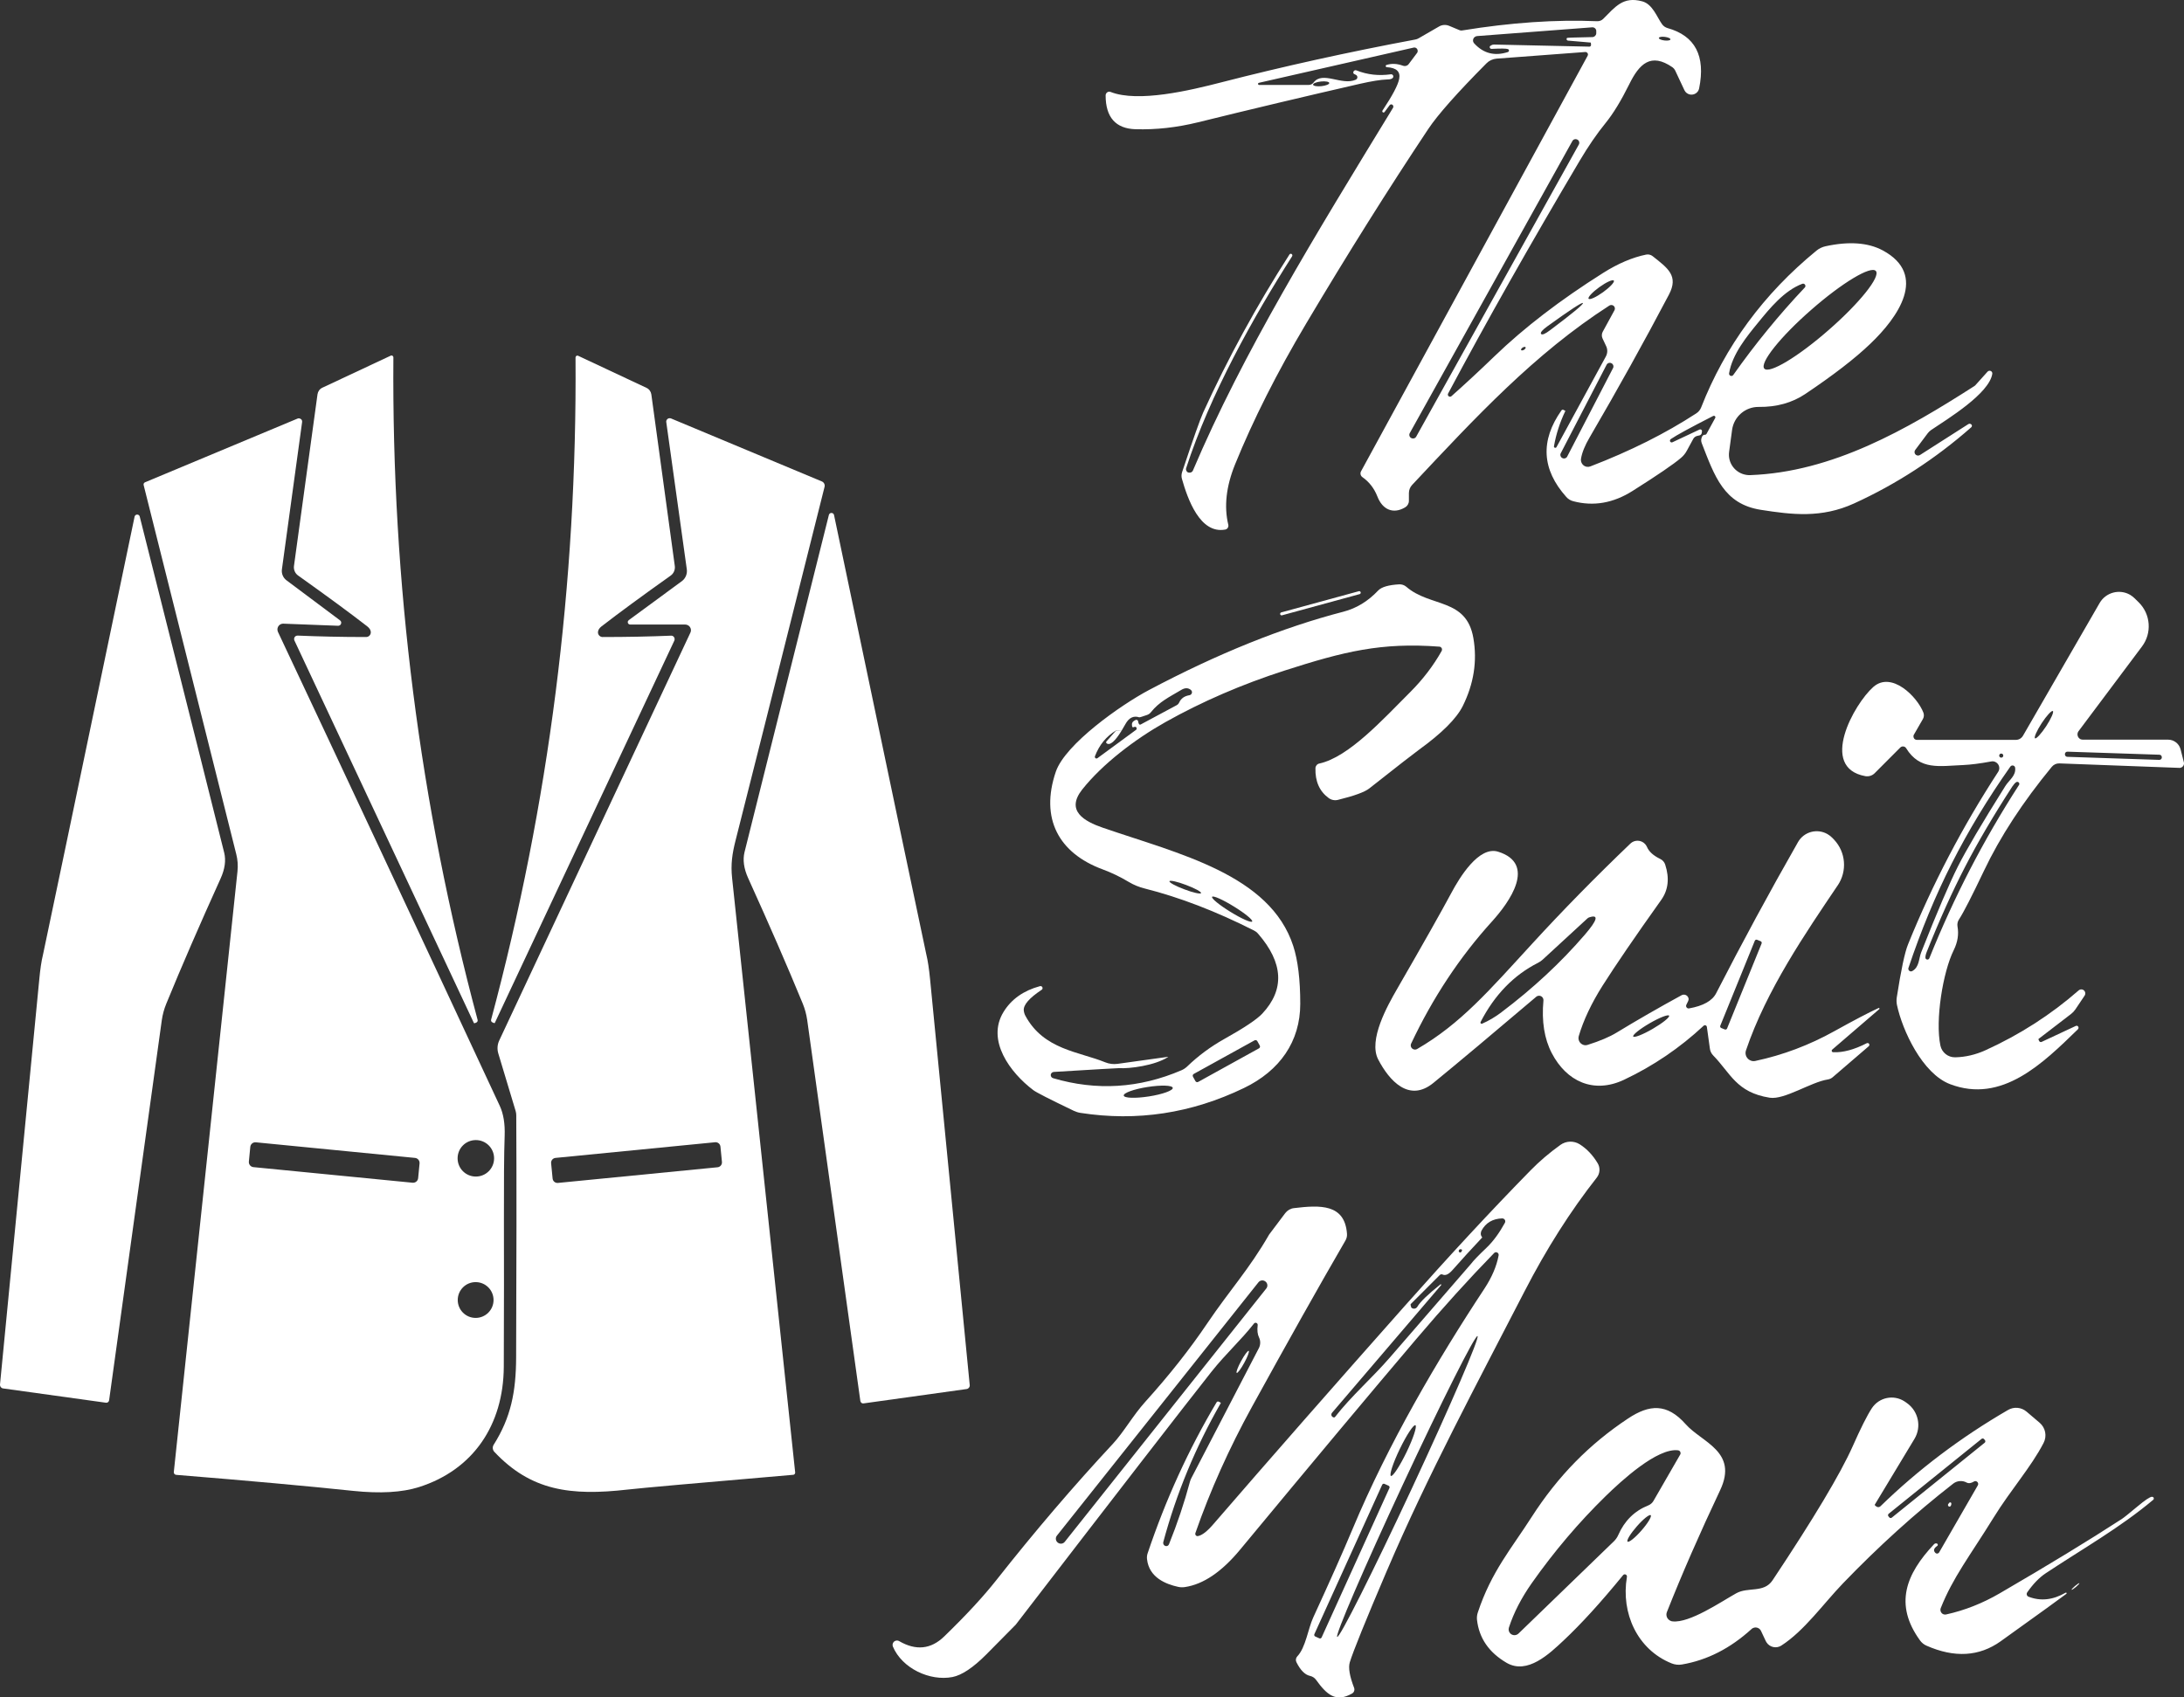 <?xml version="1.0" encoding="UTF-8"?><svg id="Layer_2" xmlns="http://www.w3.org/2000/svg" viewBox="0 0 322.06 250.36"><rect x="0" y="0" width="322.06" height="250.36" fill="#333333" stroke="none"/><defs><style>.cls-1{fill:#fff;}</style></defs><g id="Layer_1-2"><path class="cls-1" d="M167.44,19.06c3.01.09,6.09-.25,9.22-1.02,7.74-1.91,15.69-3.8,23.84-5.67,1.76-.4,3.11-.62,4.06-.65.43,0,.7-.08.82-.23.07-.07.09-.17.08-.27-.03-.17-.19-.29-.37-.26-1.79.25-3.48.06-5.07-.58-.09-.04-.2-.03-.29.02-.16.09-.22.29-.13.45.01.03.13.09.34.19.09.04.15.11.19.19.09.2,0,.43-.19.52-2.05.94-4.91-1.34-6.24.43-.17.22-.44.35-.72.35h-7.33c-.06,0-.11-.05-.13-.11-.03-.08.02-.17.1-.2l22.84-5.2c.14-.03.28,0,.39.08.22.16.28.47.12.7l-1.24,1.65c-.19.26-.53.36-.83.25-.86-.32-1.66-.36-2.41-.13-.09.01-.16.1-.15.19.01.09.1.16.19.15,1.4.09,2,.66,1.8,1.71-.16.89-.98,2.45-2.46,4.68-.06.08-.04.2.04.26s.2.04.26-.04l.73-.98c.09-.15.29-.19.43-.09.14.1.18.3.09.45-11.57,18.95-22.13,36.13-29.51,53.5-.1.25-.38.37-.64.3h-.02s0,0-.01,0c-.26-.08-.41-.37-.33-.64,3.52-10.86,9.93-22.34,15.63-31.26.07-.12.03-.27-.08-.34h-.01s0,0,0,0c-.1-.06-.23-.03-.3.07-4.83,7.53-9.07,15.29-12.72,23.3-.43.94-1.47,3.88-3.12,8.82-.1.32-.11.66-.02.98.83,2.92,2.65,8.17,6.38,7.48,0,0,.02,0,.02,0,.31-.07.51-.38.44-.7-.65-2.69-.32-5.66.99-8.9,2.67-6.57,6.16-13.5,10.48-20.77,6.12-10.3,12.13-19.87,18.02-28.72,1.41-2.11,4.27-5.34,8.59-9.69.39-.39.91-.63,1.47-.68l13.08-.98c.08,0,.15,0,.22.05.18.1.24.33.14.5l-33.42,61.3c-.16.3-.07.67.21.86,1,.7,1.73,1.65,2.2,2.84.76,1.98,2.36,2.65,4.1,1.61.34-.2.55-.56.55-.96v-1.14c0-.45.17-.88.48-1.21,9.36-9.97,18.03-19.34,29.08-26.45.16-.1.37-.11.54-.02.26.14.35.46.21.72l-1.73,3.17c-.16.3-.17.66-.03.97l.55,1.17c.22.47.2,1.02-.05,1.49l-7.27,13.35c-.04.1-.15.16-.26.12s-.16-.15-.12-.26c.31-1.75.86-3.47,1.67-5.16,0,0,0-.01,0-.02l-.27-.14c-.1-.06-.23-.03-.3.07-3.15,4.46-2.91,8.72.71,12.77.27.31.63.53,1.03.63,2.99.79,5.91.28,8.76-1.53,3.69-2.33,6.06-3.95,7.12-4.86.36-.3.66-.67.88-1.09l.94-1.73c.12-.21.32-.36.56-.42l.36-.08c.15-.04.27-.15.31-.3.01-.07.03-.16.05-.29,0-.05,0-.1-.02-.15-.06-.13-.22-.18-.35-.12l-3.98,1.87c-.12.06-.26.02-.33-.08-.08-.12-.05-.29.07-.38.81-.56,2.9-1.7,6.27-3.42.06-.03.14-.03.2,0,.11.06.15.19.09.3l-1.29,2.36c-.04.07-.12.12-.21.12-.29-.02-.48.2-.56.65-.03.18-.01.37.06.55,1.91,4.9,3.26,9.02,8.74,9.87,4.61.72,8.92,1.25,13.73-.94,6.25-2.85,12.02-6.6,17.29-11.24.11-.1.13-.27.04-.39h-.01c-.12-.14-.32-.17-.47-.07l-7.12,4.55c-.19.12-.43.11-.6-.02-.23-.17-.27-.5-.1-.73l1.85-2.47c.13-.17.29-.32.47-.45,2.5-1.68,8.58-5.38,9.04-8.3.02-.13-.03-.26-.12-.35-.16-.15-.42-.14-.57.02l-1.76,1.96c-.06.07-.13.14-.22.19-9.95,6.38-20.86,12.67-33.04,13.12-.17,0-.35,0-.52-.03-1.65-.23-2.81-1.75-2.58-3.4l.44-3.25c.27-1.95,1.95-3.4,3.92-3.38,2.64.03,4.93-.61,6.86-1.9,4.13-2.77,7.34-5.24,9.61-7.42,4.04-3.86,8.55-10.15,1.82-13.77-2.15-1.15-4.96-1.36-8.42-.61-.5.11-.96.33-1.35.65-7.8,6.39-13.47,14.1-17,23.12-.14.36-.39.67-.72.88-4.55,2.97-9.76,5.57-15.61,7.82-.17.07-.36.09-.54.06-.56-.09-.94-.63-.85-1.19.15-.9.57-1.95,1.27-3.14,4.16-7.13,8.06-14.15,11.69-21.05,1.48-2.8-.17-3.92-2.4-5.69-.27-.21-.61-.29-.94-.23-2.02.41-4.15,1.31-6.38,2.72-6.29,3.97-11.61,8.05-15.98,12.26-2.29,2.21-4.42,4.18-6.37,5.91-.1.08-.23.1-.35.04-.16-.08-.22-.27-.14-.43,5.63-10.57,12.11-22.03,19.43-34.38,1.23-2.07,2.49-3.92,3.8-5.53,1.13-1.39,2.29-3.3,3.49-5.72,1.47-2.99,3.17-4.71,6.38-2.49.16.12.29.27.38.45l1.37,2.92c.15.33.46.57.82.64.62.12,1.23-.28,1.35-.9.97-4.79-.58-7.76-4.66-8.9-.32-.09-.6-.29-.8-.56-.77-1.07-1.39-2.96-2.92-3.38-2.84-.78-3.99.82-5.77,2.59-.23.23-.55.35-.88.34-6.08-.26-12.71.19-19.9,1.36-.14.03-.28.01-.4-.04l-1.53-.64c-.48-.2-1.03-.17-1.48.09l-3.03,1.75c-.15.09-.32.15-.49.18-9.89,1.85-19.45,3.96-28.66,6.33-4.46,1.15-12.2,3.01-16.27,1.4-.06-.03-.13-.04-.19-.04-.29,0-.53.24-.54.54,0,3.24,1.48,4.91,4.41,5ZM194.79,12.02c.66-.07,1.21.03,1.23.22.02.19-.5.4-1.16.47-.66.07-1.21-.03-1.23-.22-.02-.19.5-.4,1.16-.47ZM267.1,45.69c4.54-3.98,8.8-6.54,9.52-5.72.72.82-2.38,4.71-6.93,8.68h0c-4.54,3.98-8.8,6.54-9.52,5.72-.72-.82,2.38-4.71,6.93-8.68h0ZM259.28,47.56c1.67-2.05,3.81-4.69,6.49-5.7.18-.07.37.02.44.2.05.12.02.26-.07.35-1.94,2.05-3.77,4.14-5.5,6.26-1.73,2.11-3.41,4.32-5.04,6.63-.1.16-.31.2-.47.1-.12-.08-.18-.22-.15-.35.47-2.83,2.63-5.45,4.3-7.49ZM237.87,54.28s0,0,0,0l-6.77,13.07c-.13.25-.44.35-.69.22l-.04-.02c-.25-.13-.35-.44-.22-.69t0,0l6.77-13.07c.13-.25.44-.35.69-.22l.04.02c.25.13.35.44.22.69ZM235.85,42.35h0c1.03-.74,1.98-1.17,2.13-.96.15.21-.57.97-1.59,1.71,0,0,0,0,0,0-1.03.74-1.98,1.17-2.13.96-.15-.21.57-.97,1.59-1.71ZM228.18,48.13c3.38-2.44,5.13-3.58,5.24-3.43.11.16-1.49,1.49-4.82,3.99-.75.57-1.2.76-1.35.56-.14-.19.17-.57.93-1.12ZM224.54,51.26c.18-.11.38-.13.43-.04,0,0,0,0,0,0,.05.09-.05.25-.23.37h0c-.18.11-.38.13-.43.04h0c-.05-.09.05-.25.23-.37ZM232.82,21.32l-23.98,43.08c-.14.26-.47.35-.72.21h-.02c-.26-.15-.35-.47-.21-.73l23.98-43.08c.14-.26.47-.35.72-.21h.02c.26.15.35.47.21.73ZM245.51,5.44c.47.06.84.22.82.37-.02.15-.41.22-.89.16-.47-.06-.84-.22-.82-.37.02-.15.41-.22.89-.16ZM217.43,5.49c.11-.1.25-.16.39-.17l16.97-1.29c.31-.02.58.21.6.51,0,.02,0,.05,0,.07v.31c-.02.3-.26.54-.56.55-2.44.05-3.68.09-3.73.12-.1.07-.12.21-.04.31.04.05.1.08.16.09l3.36.29s.01,0,.01.02l.03.31c.01.14-.09.26-.23.27,0,0-.01,0-.02,0l-14.06-.31c-.15,0-.3.04-.42.12l-.18.12c-.07.13-.03.29.11.37.05.03.1.04.15.03,1.34-.07,2.14-.06,2.39.03.12.04.19.17.15.29-.02.07-.08.13-.16.15-1.95.63-3.6.2-4.96-1.28-.24-.26-.23-.66.04-.91Z"/><path class="cls-1" d="M43.96,84.89c4.23,3.01,7.64,5.51,10.21,7.51.32.25.49.53.51.82,0,.02,0,.03,0,.05,0,.38-.31.69-.69.69-3.62,0-6.98-.08-10.08-.21-.08,0-.16.01-.24.04-.26.12-.37.42-.25.69l26.46,56.41s.06.05.09.04l.24-.09c.17-.06.27-.24.22-.41-8.53-31.83-12.67-64.41-12.42-97.72,0-.04-.01-.08-.03-.12-.07-.14-.23-.2-.36-.13l-10.09,4.73c-.39.18-.65.55-.71.97l-3.47,25.32c-.07.55.16,1.09.61,1.41Z"/><path class="cls-1" d="M72.64,150.81l.24.1s.07,0,.09-.04l26.47-56.38c.03-.08.05-.16.04-.24-.01-.29-.25-.51-.53-.49-3.1.13-6.46.2-10.08.2-.02,0-.03,0-.05,0-.38-.03-.67-.36-.64-.74.02-.29.19-.57.51-.82,2.57-1.99,5.98-4.49,10.21-7.5.45-.32.68-.86.61-1.41l-3.46-25.31c-.06-.42-.32-.79-.71-.97l-10.08-4.73s-.07-.03-.11-.03c-.15,0-.27.12-.28.28.24,33.3-3.91,65.86-12.45,97.68-.04.17.05.34.22.4Z"/><path class="cls-1" d="M74.42,167.49c.06-1.75-.18-3.2-.71-4.35-12.55-26.96-23.46-50.27-32.72-69.93-.06-.12-.08-.26-.08-.4.02-.47.41-.84.88-.82l8.06.31c.15,0,.29-.06.38-.18.15-.2.11-.47-.09-.62l-7.9-5.91c-.5-.38-.75-.99-.67-1.6l2.98-21.74c.01-.08,0-.17-.03-.25-.1-.24-.39-.36-.64-.26l-22.5,9.4c-.16.07-.24.24-.2.4l13.66,54.45c.21.83.27,1.68.18,2.53l-9.39,88.61s0,0,0,.01c-.02.2.14.38.35.4,10.63.86,19.32,1.65,26.07,2.36,4.01.42,7.25.23,9.74-.56,8.01-2.55,12.45-9.18,12.5-17.73.09-17.66-.08-28.37.13-34.12ZM61.66,173.78c-.04.41-.41.71-.82.67l-23.47-2.3c-.41-.04-.71-.41-.67-.82l.21-2.17c.04-.41.41-.71.82-.67l23.47,2.3c.41.04.71.41.67.82l-.21,2.17ZM70.14,194.39c-1.46,0-2.64-1.18-2.64-2.64s1.18-2.64,2.64-2.64,2.64,1.18,2.64,2.64-1.18,2.64-2.64,2.64ZM70.17,173.54c-1.49,0-2.69-1.2-2.69-2.69s1.2-2.69,2.69-2.69,2.69,1.2,2.69,2.69-1.2,2.69-2.69,2.69Z"/><path class="cls-1" d="M108.49,123.88c1.34-5.25,5.71-22.6,13.1-52.06.09-.33-.08-.68-.4-.81l-22.24-9.29c-.08-.03-.18-.05-.27-.03-.28.04-.47.29-.43.56l3.03,21.73c.09.67-.19,1.34-.73,1.74l-7.83,5.75c-.09.07-.15.18-.15.3,0,.2.17.36.37.35h8.11c.12,0,.24.03.35.08.42.19.61.69.41,1.11l-28.19,60.16c-.28.59-.33,1.27-.14,1.91l2.56,8.5c.06.21.09.42.09.63.05,9.83.04,21.74-.02,35.73-.02,5.05-.77,8.83-3.31,12.86-.21.33-.17.77.11,1.06,5.39,5.72,11.22,6.51,19.63,5.55,2.04-.23,10.19-.96,24.44-2.18,0,0,0,0,.01,0,.16-.02.28-.17.27-.34-2.21-20.95-5.31-50.17-9.3-87.66-.22-2.05.01-3.61.53-5.65ZM105.81,172.17l-23.53,2.31c-.4.04-.75-.25-.79-.65l-.22-2.25c-.04-.4.25-.75.65-.79l23.53-2.31c.4-.04.75.25.79.65l.22,2.25c.04.4-.25.75-.65.79Z"/><path class="cls-1" d="M143,204.31c-2.02-20.75-3.97-40.72-5.85-59.89-.15-1.53-.33-2.74-.55-3.63-.1-.4-4.64-22.01-13.61-64.82-.03-.15-.14-.26-.29-.3-.21-.05-.42.07-.47.28-7.51,29.99-11.66,46.57-12.44,49.74-.28,1.15-.1,2.42.53,3.82,3.11,6.86,5.8,13.03,8.05,18.51.32.78.54,1.59.66,2.42l7.84,56.21s0,0,0,0c.04.23.25.39.47.35l15.21-2.12c.28-.04.48-.3.45-.58Z"/><path class="cls-1" d="M33.06,125.77c-.78-3.16-4.93-19.69-12.46-49.6-.04-.13-.14-.23-.28-.26-.21-.05-.42.07-.47.28-8.91,42.71-13.42,64.27-13.52,64.67-.22.89-.4,2.09-.54,3.62C3.93,163.6,2,183.52,0,204.22c-.02.28.17.53.45.57l15.18,2.11c.22.03.43-.13.46-.36l7.77-56.07c.12-.83.34-1.64.66-2.42,2.24-5.47,4.91-11.62,8.01-18.47.63-1.39.81-2.66.53-3.81Z"/><path class="cls-1" d="M152.37,160.79c.46.35,2.45,1.36,5.97,3.05.32.15.66.26,1,.31,8.32,1.29,16.35.07,24.1-3.67,5.29-2.55,8.3-6.86,8.3-12.42,0-3.58-.35-6.42-1.03-8.52-3.43-10.56-16.89-13.6-28.05-17.44-2.83-.97-5.53-2.53-3.08-5.64,3-3.78,7.78-7.42,12.26-9.94,5.43-3.05,11.31-5.59,17.64-7.63,8.69-2.79,14.2-4.16,22.77-3.51.06,0,.12.02.18.05.21.12.28.38.16.59-1.22,2.17-2.77,4.2-4.64,6.07-4.06,4.06-9.07,9.59-13.4,10.53-.33.07-.56.36-.57.69-.05,1.95.6,3.41,1.95,4.4.39.29.9.39,1.37.27,2.4-.59,3.94-1.15,4.61-1.68,4.2-3.31,6.64-5.21,7.32-5.7,3.39-2.45,5.54-4.6,6.47-6.45,1.63-3.28,2.16-6.62,1.57-10.03-1.03-5.96-6.34-4.49-9.9-7.58-.29-.24-.66-.37-1.04-.35-1.57.09-2.61.39-3.11.92-1.49,1.58-3.2,2.62-5.13,3.12-8.95,2.32-18.51,6.17-28.68,11.56-4.11,2.18-12.33,7.96-13.72,12.05-2.34,6.9.44,11.99,6.88,14.38,1.33.49,2.62,1.11,3.87,1.86.73.44,1.52.76,2.35.97,5.16,1.3,10.54,3.37,16.13,6.2.23.12.44.28.61.48,3.73,4.3,3.93,8.23.61,11.78-.81.86-2.68,2.11-5.62,3.75-2.01,1.13-3.84,2.48-5.48,4.07-.24.22-.51.4-.81.53-6.22,2.67-12.53,3.06-18.94,1.17-.19-.06-.32-.22-.34-.42-.02-.26.18-.48.44-.5,6.31-.38,9.51-.57,9.62-.56,1.51.1,5.3-.37,7.25-1.65,0,0,0,0,0-.02,0,0,0,0-.01,0l-7.47,1.04c-.61.08-1.23,0-1.8-.23-3.86-1.58-9.07-1.85-11.77-6.86-.13-.24-.21-.51-.24-.79-.07-.82.81-1.83,2.63-3.04.12-.07.17-.21.13-.34-.05-.16-.22-.25-.38-.2-2.43.66-4.22,1.93-5.37,3.81-2.56,4.19.98,8.94,4.39,11.52ZM164.58,107.74l.85-.03c.17-.28.34-.58.53-.91.52-.94,1.2-1.27,2.03-1,.07.02.46-.1,1.17-.35.22-.08.41-.21.55-.39,1.25-1.57,2.69-2.23,4.52-3.32.53-.31.99-.3,1.39.03.19.16.21.43.05.62-.07.08-.16.13-.26.15-.75.12-1.25.48-1.52,1.07-.08.18-.22.33-.4.42l-5.28,2.83c-.09.05-.21.02-.26-.08,0,0,0,0,0,0-.07-.13-.1-.25-.11-.36-.01-.15-.14-.26-.29-.25-.03,0-.05,0-.08.02-.37.15-.56.38-.55.68,0,.33.08.46.23.39.28-.12.44-.06.47.19.01.07-.02.15-.08.19l-5.72,4.2c-.11.07-.26.04-.33-.07-.04-.06-.05-.14-.03-.21.63-1.67,1.67-2.95,3.12-3.82ZM174.66,131.18c-1.29-.48-2.28-1.02-2.21-1.2.07-.18,1.17.06,2.45.55,1.29.48,2.28,1.02,2.21,1.2-.07.18-1.17-.06-2.45-.55ZM181.45,134.5s0,0,0,0c-1.63-1-2.85-2-2.71-2.22.14-.22,1.57.41,3.2,1.42,0,0,0,0,0,0,1.63,1,2.85,2,2.71,2.22-.14.22-1.57-.41-3.2-1.42ZM176.04,158.4s0,0,0,0l8.96-4.95c.15-.08.33-.03.41.12l.36.65c.08.15.03.33-.12.41h0s-8.96,4.95-8.96,4.95c-.15.08-.33.03-.41-.12l-.36-.65c-.08-.15-.03-.33.12-.41ZM169.22,160.33c2-.31,3.66-.26,3.72.13h0c.06.38-1.51.95-3.51,1.26-2,.31-3.66.26-3.72-.13t0,0c-.06-.38,1.51-.95,3.51-1.26Z"/><path class="cls-1" d="M163.16,109.36c-.07.08-.06.2.02.27,0,0,0,0,.01.01.49.36,1.24-.28,2.24-1.93l-.84.03-1.43,1.62Z"/><path class="cls-1" d="M321.56,110.54c-.21-.84-.97-1.44-1.84-1.44h-12.6c-.16,0-.32-.05-.45-.15-.34-.25-.42-.74-.17-1.09l9.37-12.51c1.48-1.98,1.28-4.74-.47-6.49l-.61-.6c-.2-.2-.43-.37-.67-.52-1.57-.91-3.59-.37-4.5,1.2l-11.31,19.59c-.22.37-.61.6-1.04.6h-14.6c-.09,0-.18-.02-.26-.07-.24-.14-.32-.46-.18-.7l1.33-2.31c.16-.28.19-.63.07-.94-.89-2.33-4.69-6.17-7.39-3.78-2.83,2.5-8.07,11.89-1.18,13.15.5.09,1.02-.07,1.38-.43l3.79-3.8s.06-.05.09-.07c.26-.16.6-.08.76.17,2.04,3.31,4.91,2.63,8.46,2.49,1.07-.05,2.44-.22,4.1-.53.25-.05.51,0,.73.15.46.3.59.92.29,1.38-5.28,8.11-9.71,16.59-13.29,25.44-.49,1.19-1.04,3.81-1.67,7.86-.05.36-.04.72.03,1.08.79,3.75,3.74,10.13,7.83,11.69,7.65,2.92,13.71-3.09,18.86-8.1.09-.09.11-.23.06-.35-.07-.15-.24-.21-.39-.13l-5.03,2.35s0,0,0,0c-.13.06-.28,0-.35-.12l-.11-.24s-.01-.06.01-.08l4.78-3.67c.25-.19.47-.42.64-.67l1.39-2.07c.13-.21.11-.48-.04-.67-.2-.26-.57-.3-.83-.1-4.1,3.59-8.69,6.54-13.77,8.85-1.46.66-2.95,1.01-4.46,1.04-1.05.02-1.96-.7-2.18-1.72-.79-3.73.36-10.87,1.97-14.1.57-1.16.76-2.32.55-3.47-.06-.37.01-.74.22-1.05.67-1.02,1.89-3.41,3.68-7.17,2.39-5.03,5.73-10.14,10-15.33.28-.34.7-.53,1.13-.51l17.68.66c.06,0,.13,0,.19-.02.35-.09.57-.45.48-.8l-.48-1.9ZM294.81,111.45c0-.17.13-.3.3-.3s.3.13.3.3-.13.3-.3.3-.3-.13-.3-.3h0ZM281.99,143.23c-.19.11-.43.04-.53-.15-.06-.1-.07-.22-.03-.32,1.85-5.52,3.98-10.66,6.39-15.42s5.29-9.52,8.64-14.28c.13-.17.37-.21.55-.08.08.06.14.15.15.25.15,1.21-.89,1.81-1.46,2.73-3.42,5.45-5.75,9.4-6.98,11.84-1.23,2.43-3.03,6.64-5.4,12.63-.4,1.01-.27,2.2-1.33,2.8ZM297.73,115.78c-2.66,4.13-5.07,8.29-7.23,12.47-2.16,4.17-4.16,8.54-6,13.11-.07.15-.25.22-.4.15-.09-.04-.16-.13-.17-.24-.01-.22.05-.51.19-.86,1.89-4.74,3.78-8.92,5.65-12.54,1.87-3.62,4.19-7.57,6.97-11.86.21-.31.4-.53.59-.65.15-.08.33-.03.41.12.05.09.05.21,0,.3ZM301.74,107.11c-.73,1.11-1.47,1.91-1.65,1.79h0c-.18-.12.26-1.12.98-2.23.73-1.11,1.47-1.91,1.65-1.79h0c.18.12-.26,1.12-.98,2.23ZM318.79,111.73c0,.2-.17.35-.37.35l-13.57-.45c-.2,0-.35-.17-.35-.37v-.04c0-.2.17-.35.37-.35l13.57.45c.2,0,.35.17.35.37v.04Z"/><path class="cls-1" d="M200.39,87.2l-11.46,3.13h0c-.11.03-.18.15-.15.26v.02c.04.11.15.18.26.15l11.46-3.13h0c.11-.03.18-.15.15-.26v-.02c-.04-.11-.15-.18-.26-.15Z"/><path class="cls-1" d="M271,130.59c1.42-2.11,1.19-4.91-.55-6.75l-.22-.23c-.22-.23-.46-.42-.74-.58-1.53-.88-3.48-.35-4.35,1.18-4.2,7.36-8.22,14.79-12.07,22.29-.57,1.12-1.91,1.87-4,2.24-.08.02-.17,0-.24-.04-.18-.1-.25-.33-.15-.51.23-.42.34-.69.33-.82,0-.1-.03-.2-.08-.29-.18-.34-.61-.47-.95-.29-3.37,1.84-6.55,3.67-9.56,5.5-1.06.65-2.5,1.26-4.31,1.83-.2.06-.41.07-.61,0-.54-.17-.85-.75-.69-1.3.7-2.36,1.87-4.84,3.52-7.45,1.87-2.95,4.74-7.16,8.63-12.62,1.05-1.47,1.25-3.21.6-5.21-.11-.37-.38-.68-.74-.85-1.01-.49-1.66-1.08-1.95-1.77-.07-.16-.17-.31-.29-.44-.58-.61-1.54-.64-2.15-.06-5.15,4.93-10,9.87-14.55,14.84-6.3,6.86-10.49,11.75-16.91,15.47-.18.1-.39.11-.57.02-.32-.14-.45-.51-.31-.82,3.19-6.76,7.16-12.76,11.91-18,2.65-2.92,6.59-8.51.94-10.3-2.88-.92-5.75,3.89-6.9,6.04-1.43,2.67-4.1,7.41-8.03,14.22-1.38,2.4-4.28,7.51-2.77,10.39,1.62,3.1,4.53,6.39,8.13,3.45,3.69-3.02,8.75-7.26,15.17-12.71.13-.11.3-.16.47-.15.36.03.62.35.59.71-.28,3.06.13,5.65,1.24,7.77,2.16,4.14,6.14,6.03,10.63,3.92,4.32-2.04,8.24-4.7,11.76-7.98.04-.04.1-.07.16-.07.15-.02.29.09.31.24l.45,3.23c.05.37.22.71.48.98,2.57,2.63,3.41,5.46,8.34,6.24,2.17.34,6.08-2.31,8.56-2.69.26-.04.51-.15.71-.32l5.34-4.59c.08-.08.11-.2.06-.31-.06-.14-.22-.19-.36-.13-1.85.95-3.51,1.4-4.96,1.33-.06,0-.12-.03-.16-.08-.08-.09-.06-.23.03-.31l6.95-5.98s.03-.05.02-.08c-.01-.05-.07-.09-.12-.08-1.49.69-3.67,1.83-6.53,3.42-3.7,2.06-7.59,3.53-11.68,4.4-.2.04-.42.03-.61-.04-.62-.21-.96-.88-.76-1.5,3.02-8.94,8.84-17.39,13.54-24.37ZM221.41,149.31c-.95.71-1.9,1.27-2.85,1.68-.08.04-.19,0-.23-.08-.02-.05-.02-.11,0-.16,2.07-4.02,4.9-6.93,8.48-8.74.25-.13.47-.28.68-.47l6.58-6.06c.09-.09.2-.15.31-.18,1.41-.45,1.18.41-.68,2.57-3.52,4.09-7.62,7.91-12.3,11.44ZM243.72,151.75c-1.46.85-2.75,1.35-2.88,1.13-.13-.22.95-1.09,2.41-1.94,1.46-.85,2.75-1.35,2.88-1.13.13.22-.95,1.09-2.41,1.94ZM254.68,151.7c-.05.13-.21.2-.34.14l-.52-.21c-.13-.05-.2-.21-.14-.34l5.09-12.53c.05-.13.21-.2.34-.14l.52.21c.13.05.2.21.14.34l-5.09,12.53Z"/><path class="cls-1" d="M204.56,231.58c5.97-13.98,13.3-27.61,20.27-41.14,3.22-6.25,6.77-11.83,10.64-16.75.47-.61.53-1.45.13-2.11-.71-1.19-1.58-2.11-2.62-2.78-.89-.57-2.03-.54-2.89.08-1.61,1.16-3.07,2.4-4.37,3.73-5.87,5.99-12.04,12.65-18.53,19.97-10.51,11.85-19.94,22.6-28.27,32.24-.9,1.05-1.66,1.64-2.27,1.75-.06.01-.12,0-.17-.01-.17-.06-.26-.25-.21-.42,2.19-6.3,4.98-12.51,8.35-18.64,5.25-9.55,9.84-17.73,13.78-24.52.18-.31.26-.66.23-1.01-.33-4.41-3.95-4.24-7.84-3.77-.5.06-.95.33-1.26.73-1.57,2.09-2.36,3.14-2.37,3.15-2.99,5.19-5.76,8.12-9.14,13.12-2.53,3.76-5.57,7.62-9.14,11.57-1.83,2.03-3.15,4.45-4.79,6.21-5.75,6.17-11.47,12.86-17.17,20.09-1.87,2.37-4.42,5.14-7.67,8.29-1.96,1.91-4.18,2.14-6.66.7-.17-.1-.38-.11-.56-.04-.33.13-.49.51-.36.85,1.36,3.22,5.45,5.13,8.78,4.49,1.38-.27,3.05-1.38,5.01-3.35,2.84-2.87,4.28-4.32,4.32-4.37,15.08-19.61,24.7-32.04,28.85-37.29,2.16-2.72,4.33-4.63,6.27-7.11.07-.1.19-.15.31-.13.17.03.28.19.25.36-.09.73-.03,1.33.2,1.8.24.5.23,1.08-.02,1.57l-9.96,19.18c-.08.15-.14.31-.19.47-.84,3.14-1.88,6.24-3.11,9.29-.08.21-.31.32-.52.25h-.02c-.23-.09-.36-.33-.3-.57,1.93-7.17,4.75-14,8.48-20.51,0,0,0,0,0,0,.01-.03,0-.06-.04-.07l-.24-.13c-.12-.07-.27-.03-.34.09-4.13,6.95-7.52,14.38-10.17,22.28-.09.26-.12.55-.09.83.29,2.75,2.81,3.72,4.6,4.11.32.07.66.08.98.03,2.72-.4,5.44-2.24,8.16-5.53,10.63-12.83,19.28-23.19,25.97-31.06,3.99-4.7,7.82-8.92,11.47-12.67.1-.11.24-.15.38-.12.21.05.34.26.29.47-.3,1.6-1,3.23-2.09,4.89-6.91,10.47-14.17,22.85-19.43,35.42-1.4,3.35-3.34,7.7-5.81,13.07-.77,1.67-1.12,4.46-2.35,5.74-.22.23-.28.57-.14.86.59,1.19,1.26,1.87,2.01,2.03.35.08.67.28.88.57,1.58,2.19,2.91,3.4,5.32,2.03.29-.16.42-.52.3-.84-.66-1.71-.87-2.96-.64-3.75.5-1.64,2.34-6.18,5.51-13.61ZM157.01,227.42c-.25.31-.7.36-1.01.12l-.03-.02c-.31-.25-.36-.7-.12-1.01l29.73-37.38c.25-.31.7-.36,1.01-.12l.03.02c.31.25.36.7.12,1.01l-29.73,37.38ZM215.47,184.27c.17.03.18.16.01.39-.07.09-.21.1-.3.03-.06-.05-.08-.12-.07-.19.03-.19.15-.27.36-.23ZM219.24,184.01c-1.2,1.14-1.98,1.95-2.33,2.42,0,.01-3.98,4.6-11.92,13.76-2.64,3.06-5.68,5.67-8.13,8.82-.04.05-.11.08-.18.06-.1-.03-.18-.07-.23-.12-.16-.14-.17-.39-.03-.56l16.1-18.84s.02-.08-.01-.11c-.03-.02-.06-.02-.09,0-1.87,1.49-3,2.59-3.41,3.3-.16.27-.5.37-.78.21-.05-.03-.09-.06-.12-.09l-.1-.38c-.02-.05,0-.11.04-.15l4.26-4.26c.11-.11.27-.15.41-.08.42.2.91-.02,1.47-.66,1.35-1.54,2.83-3.15,4.39-4.81-.12-.14-.21-.32-.22-.52,0-.16.03-.32.1-.47.63-1.17,1.65-1.77,3.06-1.82.24,0,.45.18.45.43,0,.08-.02.16-.05.22-.83,1.51-1.72,2.73-2.68,3.65ZM206.42,213.72s0,0,0,0c1-2.06,2.03-3.63,2.3-3.5h0c.27.13-.31,1.91-1.31,3.98,0,0,0,0,0,0-1,2.06-2.03,3.63-2.3,3.5h0c-.27-.13.31-1.91,1.31-3.98ZM194.89,241.52c-.06.13-.21.19-.34.13l-.6-.27c-.13-.06-.19-.21-.13-.34h0s10-22.04,10-22.04c.06-.13.21-.19.34-.13l.6.27c.13.06.19.21.13.34h0s-10,22.04-10,22.04ZM197.19,241.44c-.36-.17,3.98-10.24,9.69-22.49,5.71-12.25,10.64-22.05,11-21.88.36.17-3.98,10.24-9.69,22.49-5.71,12.25-10.64,22.05-11,21.88Z"/><path class="cls-1" d="M183.49,201s0,0,0,0c.49-.9.78-1.68.65-1.75s-.63.6-1.12,1.5h0c-.49.9-.78,1.68-.65,1.75h0c.13.07.63-.6,1.12-1.5Z"/><path class="cls-1" d="M317.35,220.77c-.31,0-1.04.5-2.2,1.47-1.22,1.02-1.98,1.63-2.28,1.82-4.85,3.15-10.84,6.8-17.98,10.95-2.54,1.48-5.18,2.52-7.91,3.12-.13.03-.28.02-.4-.03-.35-.14-.53-.55-.39-.91,1.8-4.54,4.3-7.7,7.77-13.31,2.61-4.22,5.53-7.45,7.39-11.04.53-1.01.29-2.24-.57-2.98l-1.93-1.64c-.77-.66-1.87-.76-2.74-.25-6.98,4.05-13.25,8.79-18.81,14.2-.17.17-.44.18-.63.02l-.19-.16s-.03-.06-.02-.09l5.85-9.7c1.08-1.78.59-4.09-1.11-5.29l-.39-.27c-1.61-1.02-3.73-.56-4.78,1.03-.69,1.05-1.64,2.94-2.84,5.65-1.79,4.01-5.72,10.59-11.8,19.73-1.29,1.93-3.61.93-5.38,1.93-2.25,1.26-6.86,4.41-9.37,4.13-.09,0-.18-.03-.27-.07-.52-.21-.77-.8-.56-1.31,2.22-5.61,4.84-11.6,7.85-17.97,2.7-5.71-2.7-7.04-5.08-9.73-2.76-3.12-5.35-2.93-8.49-.85-5.7,3.78-10.32,8.46-14.23,14.54-2.93,4.59-5.93,8.02-7.94,14.09-.11.34-.15.69-.12,1.04.3,2.73,1.76,4.85,4.38,6.38,3.06,1.77,6.3-1.34,8.4-3.31,2.55-2.39,5.47-5.59,8.76-9.62.08-.1.2-.15.33-.12.17.04.28.21.24.38-.9,5.32,1.52,10.71,6.6,12.75.48.19,1.01.25,1.51.16,3.71-.63,7.13-2.37,10.28-5.24.06-.06.14-.11.22-.14.43-.2.96-.01,1.16.42l.71,1.51c.03.07.07.13.11.19.47.73,1.45.94,2.18.47,3.41-2.2,6.15-6.12,9.11-9.2,5.23-5.43,10.64-10.33,16.24-14.69.57-.44,1.34-.5,1.97-.16.3.16.66.11,1.09-.15.13-.08.28-.08.41,0,.2.11.27.36.16.56l-5.71,9.9s-.03.04-.05.06c-.13.14-.35.15-.49.02-.35-.34-.26-.69.26-1.04.03-.02.06-.05.07-.09.04-.1,0-.22-.11-.26-.17-.06-.31-.02-.44.11-4.12,4.38-5.93,8.85-2.05,14.19.24.33.57.6.94.76,4.14,1.83,7.79,1.61,10.94-.64,5.87-4.21,9.1-6.54,9.69-7,.05-.03.06-.09.03-.14-.03-.05-.09-.06-.14-.03-1.87,1.08-3.69,1.28-5.47.59-.03-.01-.05-.03-.08-.04-.2-.13-.25-.4-.11-.6.87-1.24,1.77-2.18,2.72-2.81,5.45-3.62,10.95-6.71,15.86-10.84.06-.05.09-.12.09-.2,0-.14-.12-.25-.26-.24ZM242.06,225.74s0,0,0,0c-.94,1.08-1.86,1.81-2.05,1.65-.19-.17.42-1.18,1.36-2.25,0,0,0,0,0,0,.94-1.08,1.86-1.81,2.05-1.65s-.42,1.18-1.36,2.25ZM243.05,222.05c-2.03.81-3.5,2.27-4.42,4.37-.15.34-.36.64-.62.9l-14.08,13.62c-.34.33-.88.33-1.22-.01-.22-.23-.3-.56-.2-.87.71-2.19,1.84-4.37,3.37-6.55,3.31-4.7,6.95-8.98,10.9-12.84,2.31-2.25,7.62-7.15,10.69-6.75.22.03.38.24.35.47,0,.05-.02.11-.05.15l-3.95,6.85c-.17.3-.45.53-.77.66ZM278.97,223.85c-.11.09-.28.07-.37-.04l-.13-.16c-.09-.11-.07-.28.04-.37l13.7-11.05c.11-.09.28-.07.37.04l.13.16c.09.11.07.28-.04.37l-13.7,11.05Z"/><path class="cls-1" d="M287.63,222.16c.09-.11.13-.25.12-.4,0-.01,0-.02,0-.03-.02-.09-.11-.15-.21-.13-.06.01-.15.1-.26.27-.04.09-.03.2.04.28.09.1.22.1.31.01Z"/><path class="cls-1" d="M305.99,233.93c-.32.27-.54.52-.51.56.04.04.32-.14.64-.41h0c.32-.27.54-.52.51-.56-.04-.04-.32.14-.64.41,0,0,0,0,0,0Z"/></g></svg>